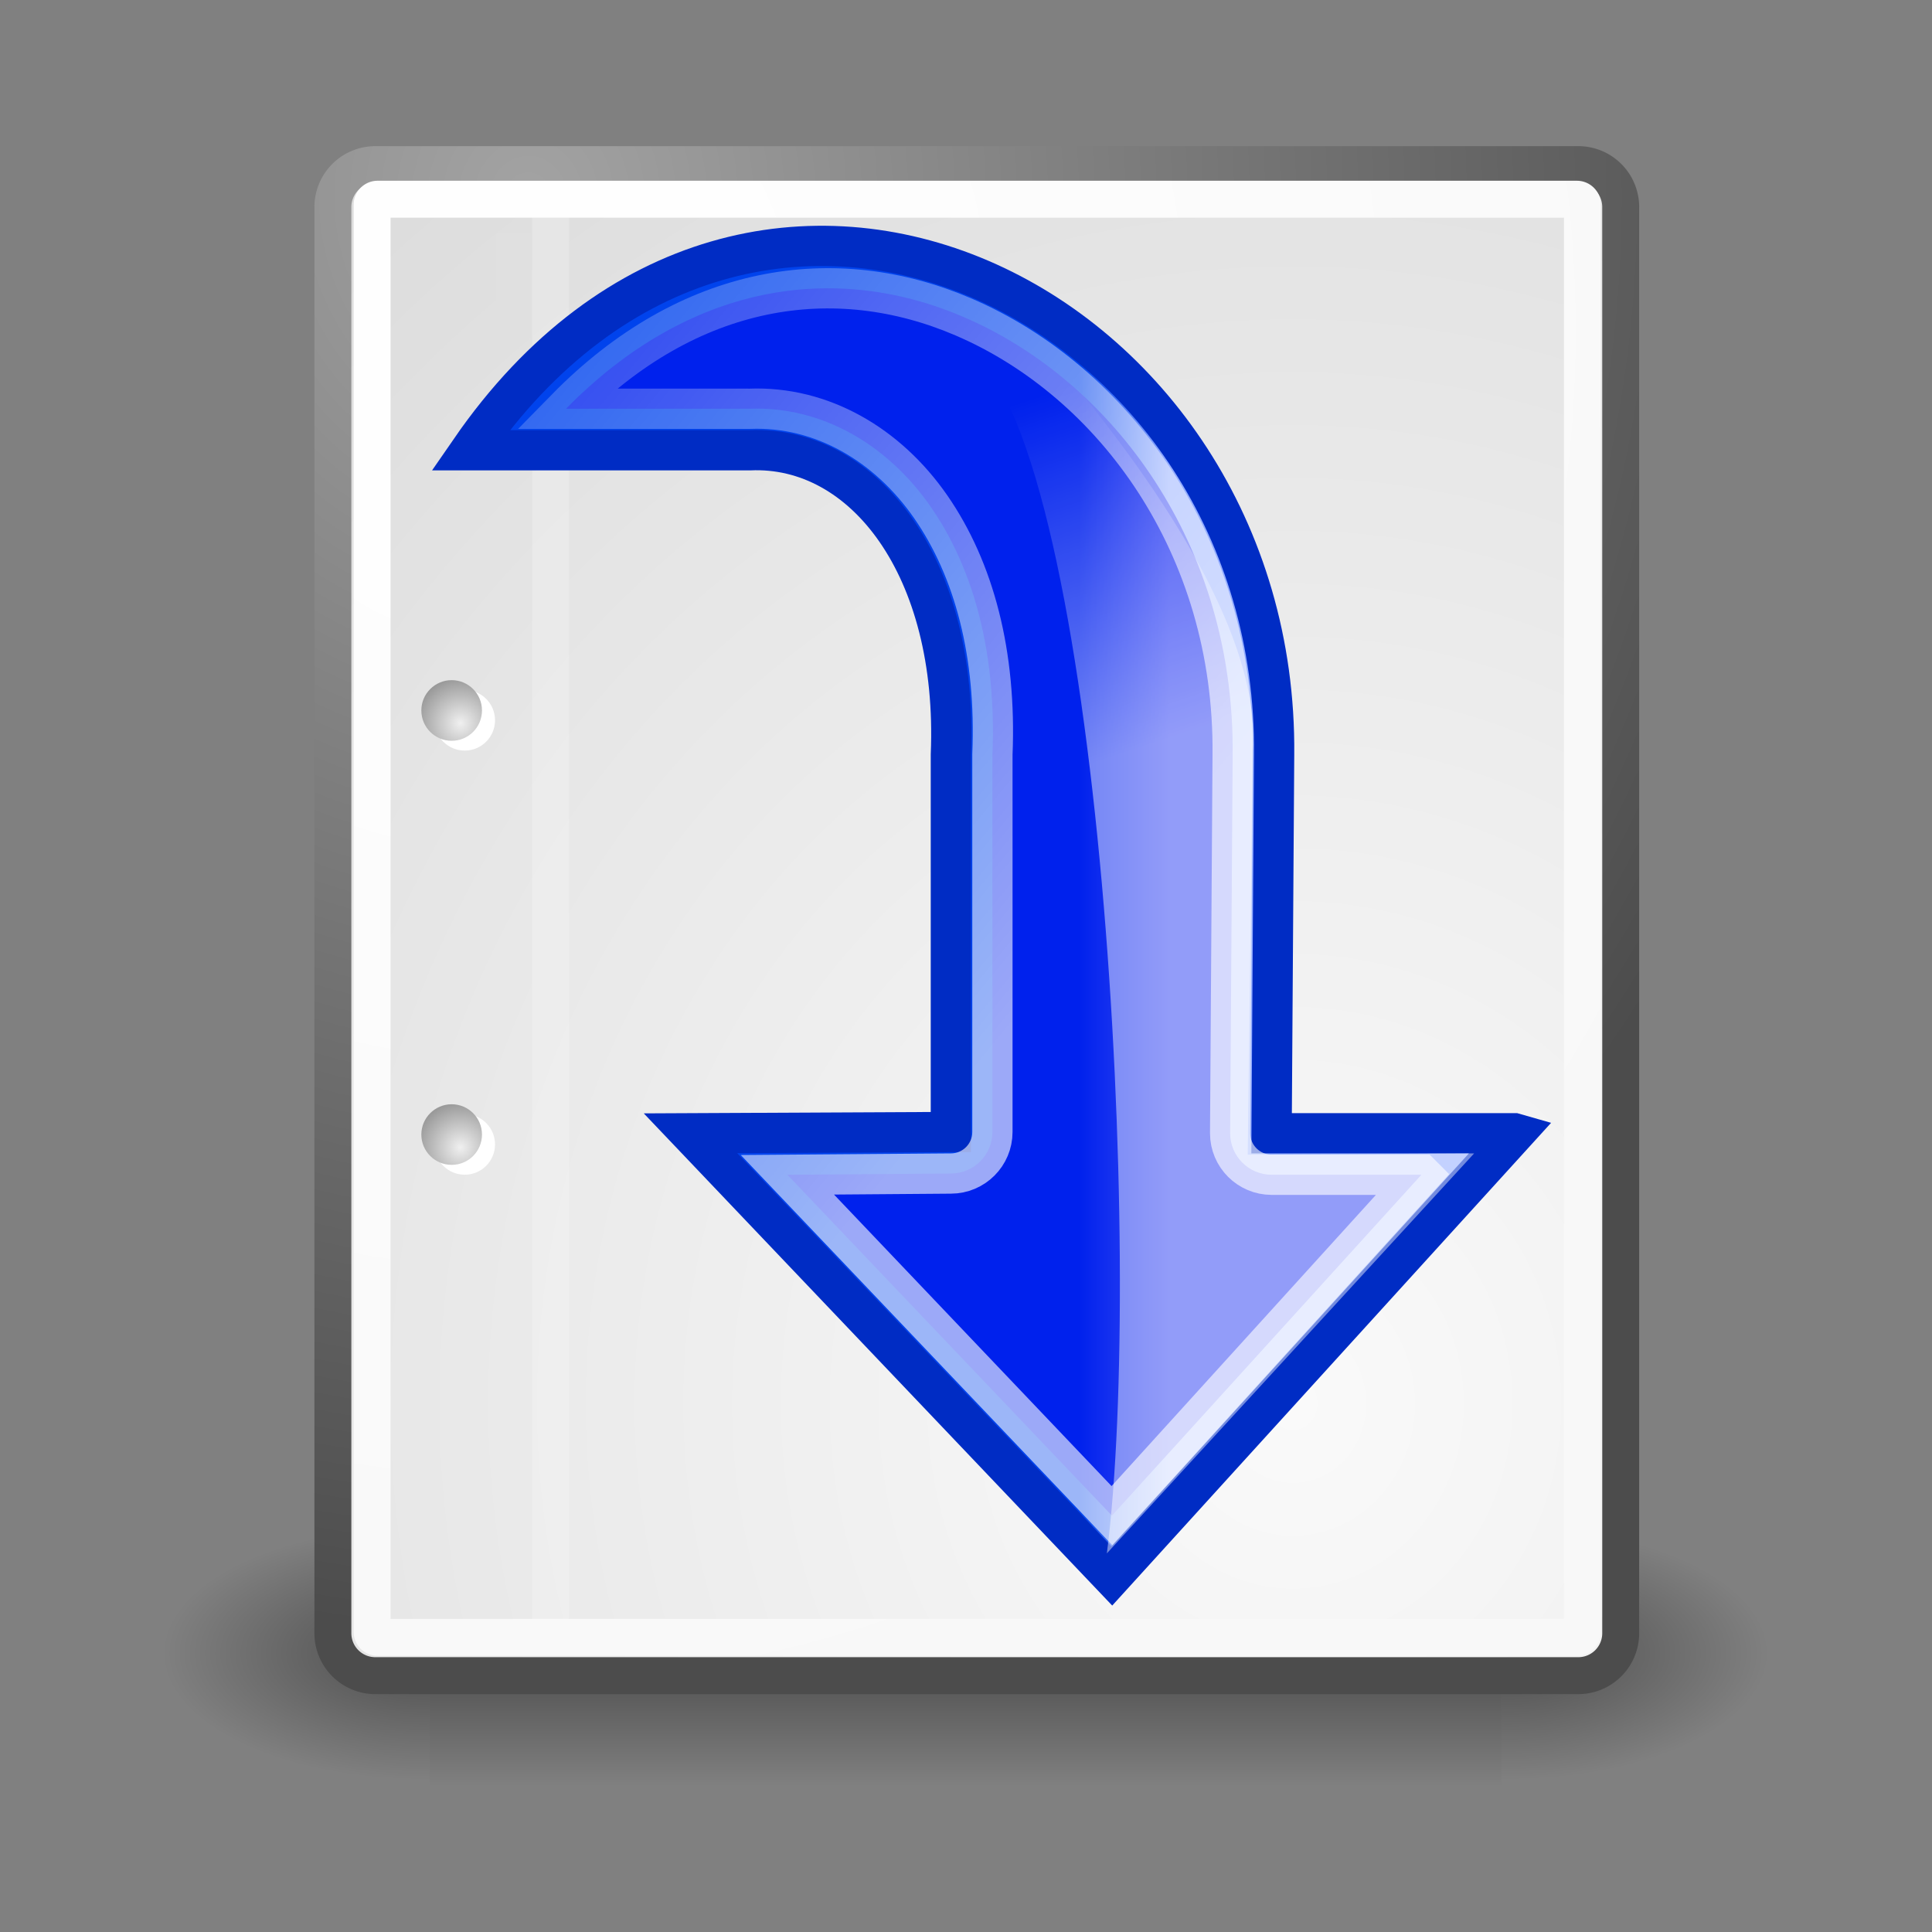 <svg xmlns="http://www.w3.org/2000/svg" xmlns:xlink="http://www.w3.org/1999/xlink" viewBox="0 0 512 512"><rect x="0" y="0" width="512" height="512" fill="#808080" stroke="none"/><defs><linearGradient id="4"><stop/><stop offset="1" style="stop-opacity:0"/></linearGradient><linearGradient xlink:href="#0" id="3" y1="-244.34" x1="797.66" y2="-336.33" gradientUnits="userSpaceOnUse" x2="767"/><linearGradient gradientTransform="matrix(2.774 0 0 1.97-1892.18-872.89)" id="5" y1="366.65" y2="609.5" gradientUnits="userSpaceOnUse" x2="0"><stop style="stop-opacity:0"/><stop offset=".5"/><stop offset="1" style="stop-opacity:0"/></linearGradient><linearGradient id="0"><stop style="stop-color:#fff"/><stop offset="1" style="stop-color:#fff;stop-opacity:0"/></linearGradient><linearGradient gradientTransform="matrix(0-7.394 7.304 0 633.19-4.681)" id="2" y1="20.91" y2="24.18" gradientUnits="userSpaceOnUse" x2="0"><stop style="stop-color:#0043ed"/><stop offset="1" style="stop-color:#92acff"/></linearGradient><linearGradient xlink:href="#0" id="1" y1="-215.63" x1="802.67" y2="-405.93" gradientUnits="userSpaceOnUse" x2="569.79"/><radialGradient cx="9.412" cy="18.811" xlink:href="#7" id="B" r="1.208" gradientUnits="userSpaceOnUse"/><radialGradient cx="8.824" cy="3.756" gradientTransform="matrix(.968 0 0 1.033 3.354.646)" id="C" r="37.752" gradientUnits="userSpaceOnUse"><stop style="stop-color:#a3a3a3"/><stop offset="1" style="stop-color:#4c4c4c"/></radialGradient><radialGradient cx="9.412" cy="30.3" xlink:href="#6" id="D" r="1.207" gradientUnits="userSpaceOnUse"/><radialGradient cx="33.967" cy="35.737" gradientTransform="scale(.96 1.041)" id="A" r="86.71" gradientUnits="userSpaceOnUse"><stop style="stop-color:#fafafa"/><stop offset="1" style="stop-color:#bbb"/></radialGradient><radialGradient cx="20.892" cy="64.57" r="5.257" id="7" gradientUnits="userSpaceOnUse" xlink:href="#6"/><radialGradient cx="605.71" cy="486.65" gradientTransform="matrix(-2.774 0 0 1.97 112.76-872.89)" xlink:href="#4" id="9" r="117.14" gradientUnits="userSpaceOnUse"/><radialGradient cx="20.892" cy="114.57" r="5.256" id="6" gradientUnits="userSpaceOnUse"><stop style="stop-color:#f0f0f0"/><stop offset="1" style="stop-color:#9a9a9a"/></radialGradient><radialGradient cx="605.71" cy="486.65" gradientTransform="matrix(2.774 0 0 1.97-1891.63-872.89)" xlink:href="#4" id="8" r="117.14" gradientUnits="userSpaceOnUse"/><radialGradient cx="8.144" cy="7.268" gradientTransform="matrix(.968 0 0 1.033 3.354.646)" id="E" r="38.16" gradientUnits="userSpaceOnUse"><stop style="stop-color:#fff"/><stop offset="1" style="stop-color:#f8f8f8"/></radialGradient></defs><g transform="matrix(.212 0 0 .145 444.45 425.64)"><path d="m-1559.25-150.7h1339.63v478.36h-1339.63z" style="fill:url(#5);opacity:.402"/><path d="m-219.62-150.68c0 0 0 478.33 0 478.33 142.87.9 345.4-107.17 345.4-239.2 0-132.03-159.44-239.13-345.4-239.13" style="fill:url(#8);opacity:.402"/><path d="m-1559.25-150.68c0 0 0 478.33 0 478.33-142.87.9-345.4-107.17-345.4-239.2 0-132.03 159.44-239.13 345.4-239.13" style="fill:url(#9);opacity:.402"/></g><g transform="matrix(9.786 0 0 9.786 23.592 7.935)" style="display:block;stroke-linecap:round;stroke-linejoin:round"><path d="m7.753 3.647h32.577a1.149 1.149 0 0 1 1.149 1.149v38.622a1.149 1.149 0 0 1 -1.149 1.149h-32.577a1.149 1.149 0 0 1 -1.149 -1.149v-38.622a1.149 1.149 0 0 1 1.149 -1.149" style="fill:url(#A);stroke:url(#C)"/><path d="m7.815 4.584h32.478a.149 .149 0 0 1 .149 .149v38.648a.149 .149 0 0 1 -.149 .149h-32.478a.149 .149 0 0 1 -.149 -.149v-38.648a.149 .149 0 0 1 .149 -.149" style="fill:none;stroke:url(#E)"/></g><g transform="matrix(2.248 0 0 2.248 78.52 49.1)" style="fill:#fff"><path d="m23.428 113.07c0 1.973-1.6 3.572-3.573 3.572-1.974 0-3.573-1.6-3.573-3.572 0-1.974 1.6-3.573 3.573-3.573 1.973 0 3.573 1.6 3.573 3.573"/><path d="m23.428 63.07c0 1.973-1.6 3.573-3.573 3.573-1.974 0-3.573-1.6-3.573-3.573 0-1.974 1.6-3.573 3.573-3.573 1.973 0 3.573 1.6 3.573 3.573"/></g><g transform="matrix(9.786 0 0 9.786 29.918 7.563)"><path d="m9.995 29.952c0 .453-.367.82-.821.82-.453 0-.821-.367-.821-.82 0-.453.367-.821.821-.821.453 0 .821.367.821.821" style="fill:url(#D)"/><path d="m9.995 18.467c0 .453-.367.821-.821.821-.453 0-.821-.367-.821-.821 0-.453.367-.821.821-.821.453 0 .821.367.821.821" style="fill:url(#B)"/></g><g transform="matrix(9.786 0 0 9.786 23.592 7.935)" style="fill:none"><path d="m11.506 5.494v37.907" style="stroke-opacity:.018;stroke:#fff;stroke-width:.989"/><path d="m12.5 5.02v38.02" style="stroke-opacity:.205;stroke:#fff"/></g><g transform="translate(-500 444)"><g style="display:block;stroke-width:10.667"><path d="m901.33-143.67l-106.67 117.33-111.67-117.33 69-.333v-100c2.039-49.546-23-82.05-53.33-80.67h-1.333-72.67c75.23-109.02 214.16-38.753 213 80.67l-.667 100.33h64.33z" style="fill:url(#2);stroke:#002cc4"/><path d="m876.67-132.67l-82 90.33-86-90.33 43.33-.333c6.074-.004 10.996-4.926 11-11v-100c1.1-26.721-4.849-49.08-16.333-65.67-11.417-16.485-28.909-26.74-48-26-.112.004-.221-.005-.333 0h-1-47.33c32.665-33.33 71.27-38.941 105.33-24.333 39.764 17.05 71.87 60.58 71.33 116l-.667 100.33c.004 6.074 4.926 10.996 11 11h39.667z" style="fill:#000ded;opacity:.61;stroke:url(#1)"/></g><path d="m793.33-32.33c10-78.22-1.667-289.11-35.667-318.67v-21.333c33.11 34.22 77.22 89.11 74.33 127.33l-1.333 107 60-.333-97.33 106" style="fill:url(#3);opacity:.45;fill-rule:evenodd"/></g></svg>

